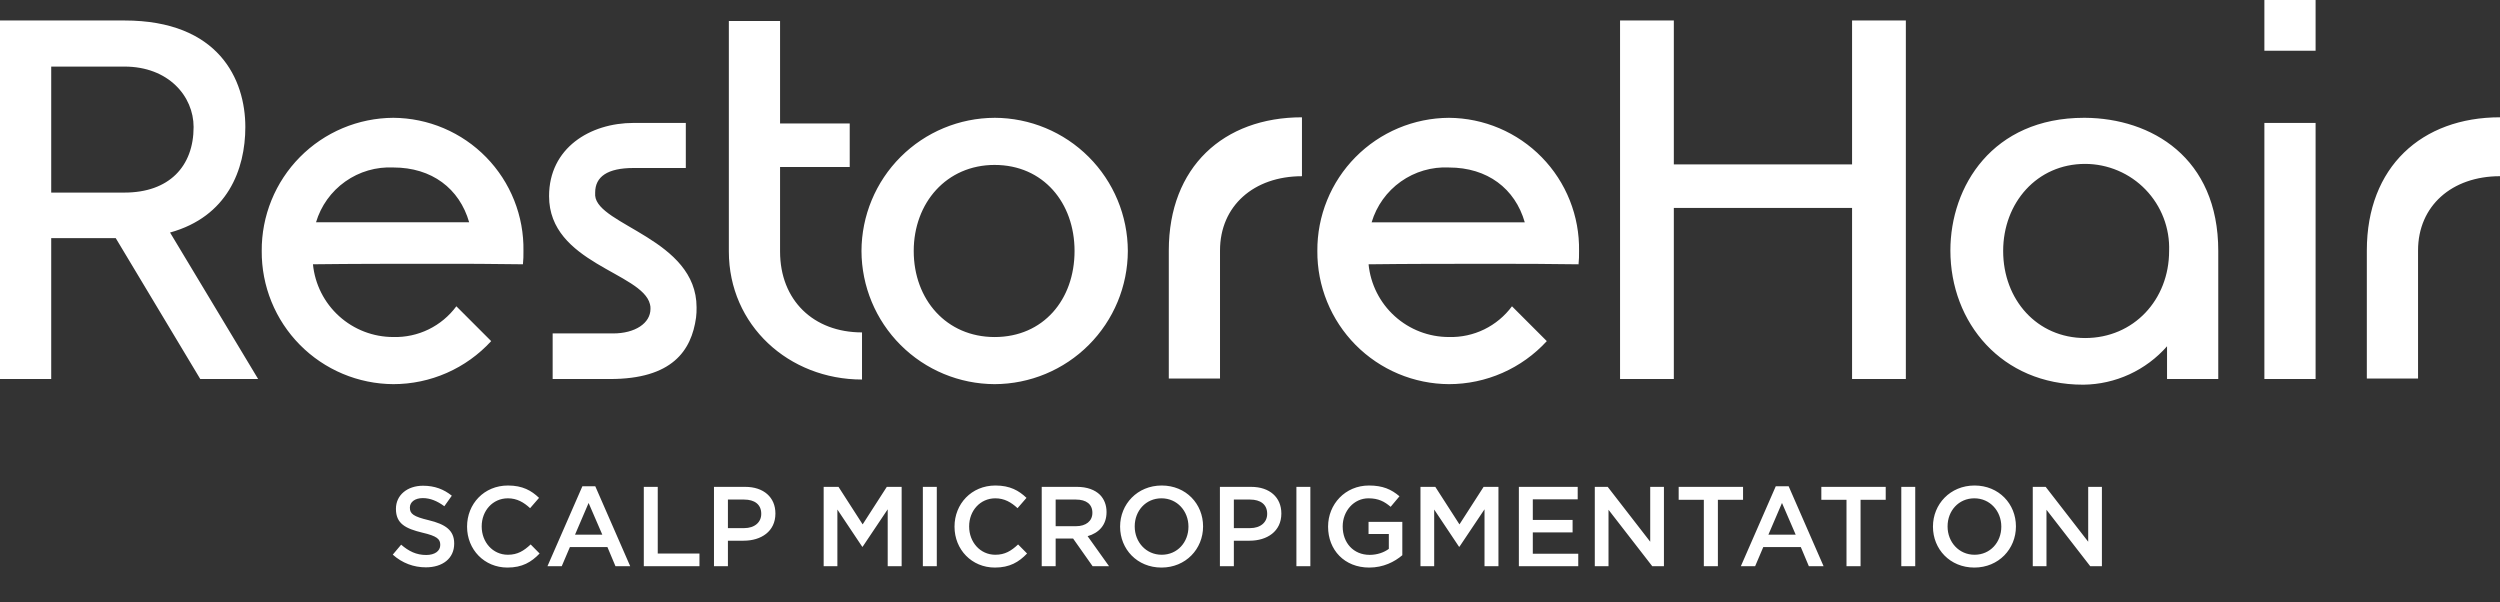<svg xmlns="http://www.w3.org/2000/svg" width="245" height="59" viewBox="0 0 245 59" fill="none"><rect x="0" y="0" width="245" height="59" fill="#333333" stroke="none"/><path d="M12.197 6.525C16.514 6.525 18.973 9.437 18.973 12.448C18.973 16.313 16.564 18.873 12.197 18.873H5.019V6.525H12.197ZM0 2.008V37.144H5.019V23.34H11.344L19.626 37.144H25.298L16.665 22.788C22.29 21.23 24.043 16.614 24.043 12.448C24.043 7.78 21.433 2.008 12.197 2.008H0ZM38.549 16.413C42.314 16.413 45.024 18.471 45.978 21.784H30.97C31.451 20.171 32.459 18.765 33.833 17.792C35.207 16.818 36.867 16.333 38.549 16.413ZM30.669 25.9C34.634 25.85 38.599 25.85 42.565 25.85C45.576 25.85 48.237 25.85 51.248 25.9C51.29 25.467 51.307 25.031 51.298 24.595C51.327 22.899 51.019 21.213 50.392 19.637C49.766 18.06 48.832 16.624 47.647 15.41C46.461 14.196 45.047 13.23 43.485 12.566C41.923 11.903 40.246 11.556 38.549 11.545C36.845 11.553 35.158 11.897 33.587 12.557C32.016 13.218 30.59 14.182 29.392 15.394C28.194 16.606 27.246 18.043 26.604 19.622C25.962 21.201 25.637 22.891 25.649 24.595C25.637 26.3 25.962 27.99 26.604 29.569C27.246 31.148 28.194 32.584 29.392 33.797C30.59 35.009 32.016 35.973 33.587 36.633C35.158 37.294 36.845 37.638 38.549 37.646C40.352 37.646 42.136 37.271 43.786 36.545C45.436 35.819 46.918 34.758 48.136 33.429L44.723 30.016C44.012 30.978 43.08 31.754 42.005 32.279C40.93 32.803 39.745 33.06 38.549 33.028C36.585 33.031 34.69 32.303 33.233 30.985C31.776 29.668 30.862 27.855 30.669 25.9ZM67.21 12.047H62.09C57.824 12.047 53.808 14.506 53.808 19.224C53.808 25.802 62.944 26.703 63.697 29.815C63.738 29.962 63.755 30.115 63.747 30.267C63.747 31.673 62.241 32.676 60.083 32.676H54.16V37.144H59.785C65.858 37.144 67.762 34.383 68.214 31.12C68.254 30.787 68.271 30.452 68.264 30.117C68.264 23.441 58.577 22.085 58.326 19.174V18.873C58.326 17.315 59.53 16.464 62.09 16.464H67.21V12.047ZM71.427 2.058V24.645C71.427 31.873 77.299 37.194 84.477 37.194V32.576C79.709 32.576 76.446 29.414 76.446 24.645V16.363H83.272V12.097H76.446V2.058H71.427ZM97.475 16.164C102.244 16.164 105.306 19.879 105.306 24.597C105.306 29.365 102.244 33.03 97.475 33.03C92.757 33.03 89.545 29.365 89.545 24.597C89.547 19.877 92.759 16.163 97.477 16.163L97.475 16.164ZM97.475 11.546C94.017 11.556 90.704 12.935 88.258 15.38C85.813 17.825 84.435 21.139 84.425 24.597C84.436 28.055 85.814 31.369 88.26 33.813C90.705 36.258 94.019 37.636 97.477 37.646C100.935 37.636 104.249 36.258 106.694 33.812C109.14 31.367 110.518 28.053 110.528 24.595C110.518 21.137 109.14 17.823 106.694 15.378C104.249 12.933 100.935 11.555 97.477 11.545L97.475 11.546ZM127.592 11.496C119.912 11.496 114.542 16.365 114.542 24.547V37.095H119.561V24.547C119.561 20.18 122.874 17.269 127.592 17.269V11.496ZM141.998 16.415C145.762 16.415 148.473 18.473 149.427 21.786H134.42C134.901 20.172 135.909 18.766 137.283 17.792C138.657 16.819 140.318 16.333 142 16.413L141.998 16.415ZM134.117 25.902C138.083 25.852 142.048 25.852 146.013 25.852C149.025 25.852 151.685 25.852 154.697 25.902C154.739 25.468 154.756 25.032 154.747 24.597C154.776 22.901 154.468 21.215 153.841 19.639C153.214 18.062 152.281 16.625 151.095 15.412C149.91 14.198 148.495 13.232 146.934 12.568C145.372 11.905 143.694 11.557 141.998 11.546C140.294 11.555 138.608 11.899 137.037 12.559C135.466 13.22 134.04 14.184 132.842 15.396C131.644 16.608 130.697 18.044 130.055 19.623C129.413 21.201 129.088 22.891 129.1 24.595C129.088 26.3 129.412 27.99 130.055 29.569C130.697 31.148 131.644 32.584 132.842 33.797C134.041 35.009 135.466 35.973 137.038 36.633C138.609 37.294 140.295 37.638 142 37.646C143.803 37.646 145.586 37.271 147.236 36.545C148.887 35.819 150.368 34.758 151.587 33.429L148.174 30.016C147.463 30.978 146.53 31.754 145.456 32.279C144.381 32.803 143.195 33.06 142 33.028C140.035 33.031 138.14 32.303 136.684 30.985C135.227 29.668 134.313 27.855 134.119 25.9L134.117 25.902ZM158.765 2.008V37.144H164.035V20.379H181.503V37.144H186.773V2.008H181.503V16.114H164.035V2.008H158.765ZM204.341 16.062C205.447 16.063 206.542 16.287 207.56 16.72C208.579 17.152 209.499 17.786 210.267 18.582C211.035 19.378 211.635 20.321 212.032 21.354C212.428 22.387 212.612 23.489 212.573 24.595C212.573 29.364 209.111 33.128 204.341 33.128C199.623 33.128 196.31 29.364 196.31 24.595C196.31 19.877 199.623 16.062 204.341 16.062ZM204.341 11.545H204.239C195.254 11.545 191.138 18.271 191.138 24.545C191.138 31.622 196.158 37.699 204.138 37.699H204.189C205.74 37.68 207.27 37.335 208.679 36.686C210.089 36.038 211.346 35.1 212.37 33.935V37.144H217.39V24.595C217.393 15.41 210.816 11.595 204.341 11.545ZM221.909 12.047V37.144H226.928V12.047H221.909ZM221.909 0V4.969H226.928V0H221.909ZM245 11.495C237.32 11.495 231.949 16.363 231.949 24.545V37.094H236.969V24.545C236.969 20.178 240.282 17.267 245 17.267V11.495Z" fill="white"></path><path d="M41.734 55.599C40.546 55.599 39.424 55.188 38.491 54.355L39.313 53.378C40.057 54.022 40.801 54.389 41.767 54.389C42.612 54.389 43.145 54 43.145 53.411V53.389C43.145 52.834 42.834 52.534 41.39 52.2C39.735 51.8 38.802 51.312 38.802 49.879V49.857C38.802 48.524 39.913 47.602 41.456 47.602C42.59 47.602 43.489 47.946 44.278 48.579L43.545 49.612C42.845 49.09 42.145 48.813 41.434 48.813C40.635 48.813 40.168 49.224 40.168 49.735V49.757C40.168 50.357 40.523 50.623 42.012 50.979C43.656 51.378 44.511 51.967 44.511 53.256V53.278C44.511 54.733 43.367 55.599 41.734 55.599ZM49.727 55.621C47.462 55.621 45.773 53.855 45.773 51.623V51.601C45.773 49.39 47.428 47.58 49.783 47.58C51.216 47.58 52.082 48.08 52.826 48.791L51.949 49.801C51.327 49.224 50.66 48.835 49.772 48.835C48.284 48.835 47.206 50.057 47.206 51.578V51.601C47.206 53.122 48.284 54.366 49.772 54.366C50.727 54.366 51.338 53.977 52.005 53.355L52.882 54.244C52.071 55.088 51.183 55.621 49.727 55.621ZM53.651 55.488L57.072 47.657H58.339L61.76 55.488H60.316L59.527 53.611H55.851L55.051 55.488H53.651ZM56.351 52.4H59.027L57.683 49.29L56.351 52.4ZM63.093 55.488V47.713H64.459V54.244H68.547V55.488H63.093ZM69.97 55.488V47.713H73.036C74.846 47.713 75.99 48.746 75.99 50.312V50.334C75.99 52.078 74.591 52.989 72.88 52.989H71.336V55.488H69.97ZM71.336 51.756H72.925C73.958 51.756 74.602 51.178 74.602 50.368V50.346C74.602 49.435 73.947 48.957 72.925 48.957H71.336V51.756ZM80.719 55.488V47.713H82.174L84.54 51.39L86.906 47.713H88.361V55.488H86.995V49.912L84.54 53.578H84.496L82.063 49.934V55.488H80.719ZM90.44 55.488V47.713H91.806V55.488H90.44ZM97.497 55.621C95.231 55.621 93.543 53.855 93.543 51.623V51.601C93.543 49.39 95.198 47.58 97.553 47.58C98.986 47.58 99.852 48.08 100.596 48.791L99.719 49.801C99.097 49.224 98.43 48.835 97.542 48.835C96.053 48.835 94.976 50.057 94.976 51.578V51.601C94.976 53.122 96.053 54.366 97.542 54.366C98.497 54.366 99.108 53.977 99.774 53.355L100.652 54.244C99.841 55.088 98.952 55.621 97.497 55.621ZM102.088 55.488V47.713H105.553C106.531 47.713 107.297 48.002 107.797 48.491C108.208 48.913 108.441 49.49 108.441 50.168V50.19C108.441 51.467 107.675 52.234 106.586 52.545L108.686 55.488H107.075L105.165 52.778H103.454V55.488H102.088ZM103.454 51.567H105.453C106.431 51.567 107.053 51.056 107.053 50.268V50.245C107.053 49.413 106.453 48.957 105.442 48.957H103.454V51.567ZM113.824 55.621C111.436 55.621 109.77 53.811 109.77 51.623V51.601C109.77 49.413 111.459 47.58 113.847 47.58C116.235 47.58 117.901 49.39 117.901 51.578V51.601C117.901 53.789 116.212 55.621 113.824 55.621ZM113.847 54.366C115.39 54.366 116.468 53.133 116.468 51.623V51.601C116.468 50.09 115.368 48.835 113.824 48.835C112.28 48.835 111.203 50.068 111.203 51.578V51.601C111.203 53.111 112.303 54.366 113.847 54.366ZM119.551 55.488V47.713H122.617C124.427 47.713 125.572 48.746 125.572 50.312V50.334C125.572 52.078 124.172 52.989 122.461 52.989H120.918V55.488H119.551ZM120.918 51.756H122.506C123.539 51.756 124.183 51.178 124.183 50.368V50.346C124.183 49.435 123.528 48.957 122.506 48.957H120.918V51.756ZM127.048 55.488V47.713H128.415V55.488H127.048ZM134.184 55.621C131.751 55.621 130.152 53.889 130.152 51.623V51.601C130.152 49.424 131.818 47.58 134.161 47.58C135.516 47.58 136.349 47.957 137.149 48.635L136.283 49.668C135.683 49.157 135.094 48.835 134.106 48.835C132.673 48.835 131.584 50.09 131.584 51.578V51.601C131.584 53.2 132.64 54.377 134.228 54.377C134.961 54.377 135.627 54.144 136.105 53.789V52.334H134.117V51.145H137.427V54.411C136.66 55.066 135.561 55.621 134.184 55.621ZM139.206 55.488V47.713H140.661L143.027 51.39L145.393 47.713H146.848V55.488H145.482V49.912L143.027 53.578H142.982L140.55 49.934V55.488H139.206ZM148.849 55.488V47.713H154.614V48.935H150.215V50.956H154.114V52.178H150.215V54.266H154.669V55.488H148.849ZM156.29 55.488V47.713H157.556L161.721 53.089V47.713H163.065V55.488H161.921L157.634 49.957V55.488H156.29ZM166.976 55.488V48.979H164.51V47.713H170.819V48.979H168.353V55.488H166.976ZM170.603 55.488L174.024 47.657H175.29L178.711 55.488H177.267L176.479 53.611H172.802L172.003 55.488H170.603ZM173.302 52.4H175.979L174.635 49.29L173.302 52.4ZM180.957 55.488V48.979H178.491V47.713H184.8V48.979H182.335V55.488H180.957ZM186.327 55.488V47.713H187.693V55.488H186.327ZM193.484 55.621C191.096 55.621 189.43 53.811 189.43 51.623V51.601C189.43 49.413 191.118 47.58 193.506 47.58C195.894 47.58 197.561 49.39 197.561 51.578V51.601C197.561 53.789 195.872 55.621 193.484 55.621ZM193.506 54.366C195.05 54.366 196.128 53.133 196.128 51.623V51.601C196.128 50.09 195.028 48.835 193.484 48.835C191.94 48.835 190.863 50.068 190.863 51.578V51.601C190.863 53.111 191.963 54.366 193.506 54.366ZM199.211 55.488V47.713H200.477L204.643 53.089V47.713H205.987V55.488H204.843L200.555 49.957V55.488H199.211Z" fill="white"></path></svg>